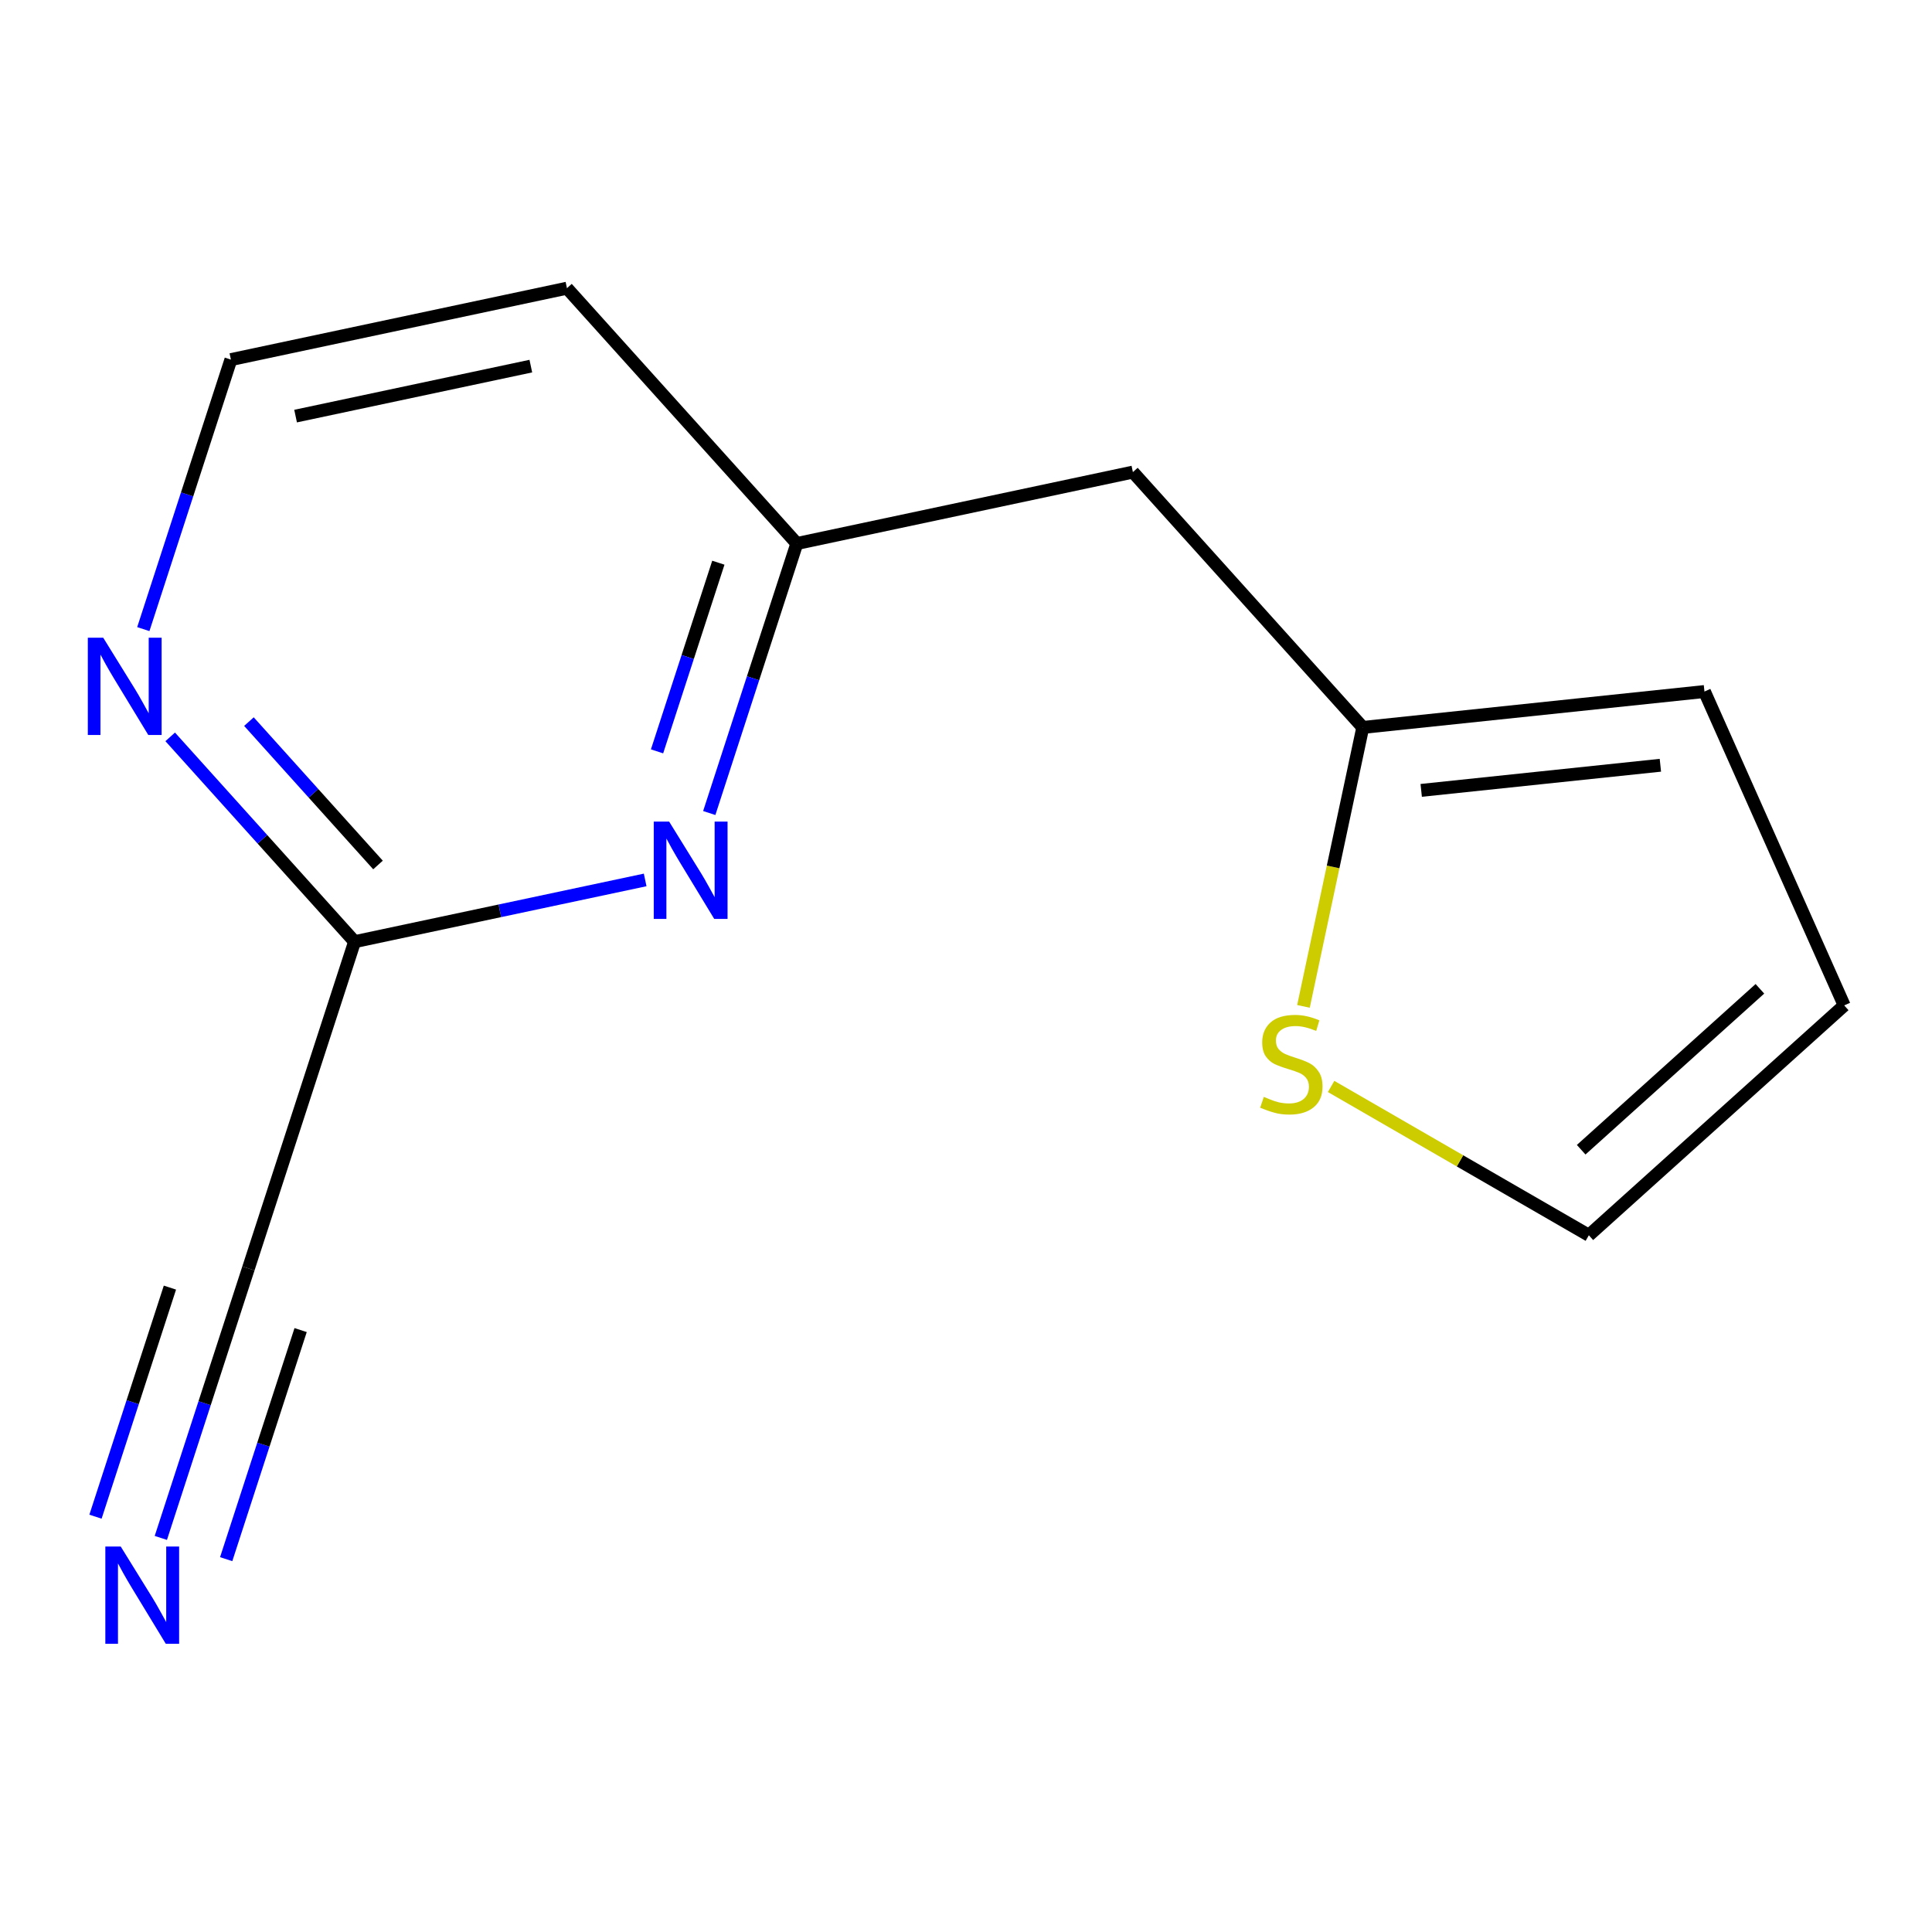 <?xml version='1.0' encoding='iso-8859-1'?>
<svg version='1.1' baseProfile='full'
              xmlns='http://www.w3.org/2000/svg'
                      xmlns:rdkit='http://www.rdkit.org/xml'
                      xmlns:xlink='http://www.w3.org/1999/xlink'
                  xml:space='preserve'
width='300px' height='300px' viewBox='0 0 300 300'>
<!-- END OF HEADER -->
<rect style='opacity:1.0;fill:#FFFFFF;stroke:none' width='300' height='300' x='0' y='0'> </rect>
<rect style='opacity:1.0;fill:#FFFFFF;stroke:none' width='300' height='300' x='0' y='0'> </rect>
<path class='bond-0 atom-0 atom-1' d='M 24.974,238.808 L 31.774,217.884' style='fill:none;fill-rule:evenodd;stroke:#0000FF;stroke-width:2.0px;stroke-linecap:butt;stroke-linejoin:miter;stroke-opacity:1' />
<path class='bond-0 atom-0 atom-1' d='M 31.774,217.884 L 38.574,196.96' style='fill:none;fill-rule:evenodd;stroke:#000000;stroke-width:2.0px;stroke-linecap:butt;stroke-linejoin:miter;stroke-opacity:1' />
<path class='bond-0 atom-0 atom-1' d='M 35.121,242.106 L 40.901,224.32' style='fill:none;fill-rule:evenodd;stroke:#0000FF;stroke-width:2.0px;stroke-linecap:butt;stroke-linejoin:miter;stroke-opacity:1' />
<path class='bond-0 atom-0 atom-1' d='M 40.901,224.32 L 46.681,206.534' style='fill:none;fill-rule:evenodd;stroke:#000000;stroke-width:2.0px;stroke-linecap:butt;stroke-linejoin:miter;stroke-opacity:1' />
<path class='bond-0 atom-0 atom-1' d='M 14.827,235.511 L 20.606,217.725' style='fill:none;fill-rule:evenodd;stroke:#0000FF;stroke-width:2.0px;stroke-linecap:butt;stroke-linejoin:miter;stroke-opacity:1' />
<path class='bond-0 atom-0 atom-1' d='M 20.606,217.725 L 26.386,199.939' style='fill:none;fill-rule:evenodd;stroke:#000000;stroke-width:2.0px;stroke-linecap:butt;stroke-linejoin:miter;stroke-opacity:1' />
<path class='bond-1 atom-1 atom-2' d='M 38.574,196.96 L 55.061,146.223' style='fill:none;fill-rule:evenodd;stroke:#000000;stroke-width:2.0px;stroke-linecap:butt;stroke-linejoin:miter;stroke-opacity:1' />
<path class='bond-2 atom-2 atom-3' d='M 55.061,146.223 L 40.745,130.322' style='fill:none;fill-rule:evenodd;stroke:#000000;stroke-width:2.0px;stroke-linecap:butt;stroke-linejoin:miter;stroke-opacity:1' />
<path class='bond-2 atom-2 atom-3' d='M 40.745,130.322 L 26.429,114.421' style='fill:none;fill-rule:evenodd;stroke:#0000FF;stroke-width:2.0px;stroke-linecap:butt;stroke-linejoin:miter;stroke-opacity:1' />
<path class='bond-2 atom-2 atom-3' d='M 58.696,134.314 L 48.675,123.183' style='fill:none;fill-rule:evenodd;stroke:#000000;stroke-width:2.0px;stroke-linecap:butt;stroke-linejoin:miter;stroke-opacity:1' />
<path class='bond-2 atom-2 atom-3' d='M 48.675,123.183 L 38.654,112.052' style='fill:none;fill-rule:evenodd;stroke:#0000FF;stroke-width:2.0px;stroke-linecap:butt;stroke-linejoin:miter;stroke-opacity:1' />
<path class='bond-13 atom-13 atom-2' d='M 100.181,136.635 L 77.621,141.429' style='fill:none;fill-rule:evenodd;stroke:#0000FF;stroke-width:2.0px;stroke-linecap:butt;stroke-linejoin:miter;stroke-opacity:1' />
<path class='bond-13 atom-13 atom-2' d='M 77.621,141.429 L 55.061,146.223' style='fill:none;fill-rule:evenodd;stroke:#000000;stroke-width:2.0px;stroke-linecap:butt;stroke-linejoin:miter;stroke-opacity:1' />
<path class='bond-3 atom-3 atom-4' d='M 22.254,97.688 L 29.054,76.763' style='fill:none;fill-rule:evenodd;stroke:#0000FF;stroke-width:2.0px;stroke-linecap:butt;stroke-linejoin:miter;stroke-opacity:1' />
<path class='bond-3 atom-3 atom-4' d='M 29.054,76.763 L 35.854,55.839' style='fill:none;fill-rule:evenodd;stroke:#000000;stroke-width:2.0px;stroke-linecap:butt;stroke-linejoin:miter;stroke-opacity:1' />
<path class='bond-4 atom-4 atom-5' d='M 35.854,55.839 L 88.037,44.75' style='fill:none;fill-rule:evenodd;stroke:#000000;stroke-width:2.0px;stroke-linecap:butt;stroke-linejoin:miter;stroke-opacity:1' />
<path class='bond-4 atom-4 atom-5' d='M 45.899,64.612 L 82.427,56.85' style='fill:none;fill-rule:evenodd;stroke:#000000;stroke-width:2.0px;stroke-linecap:butt;stroke-linejoin:miter;stroke-opacity:1' />
<path class='bond-5 atom-5 atom-6' d='M 88.037,44.75 L 123.732,84.397' style='fill:none;fill-rule:evenodd;stroke:#000000;stroke-width:2.0px;stroke-linecap:butt;stroke-linejoin:miter;stroke-opacity:1' />
<path class='bond-6 atom-6 atom-7' d='M 123.732,84.397 L 175.915,73.307' style='fill:none;fill-rule:evenodd;stroke:#000000;stroke-width:2.0px;stroke-linecap:butt;stroke-linejoin:miter;stroke-opacity:1' />
<path class='bond-12 atom-6 atom-13' d='M 123.732,84.397 L 116.932,105.321' style='fill:none;fill-rule:evenodd;stroke:#000000;stroke-width:2.0px;stroke-linecap:butt;stroke-linejoin:miter;stroke-opacity:1' />
<path class='bond-12 atom-6 atom-13' d='M 116.932,105.321 L 110.133,126.246' style='fill:none;fill-rule:evenodd;stroke:#0000FF;stroke-width:2.0px;stroke-linecap:butt;stroke-linejoin:miter;stroke-opacity:1' />
<path class='bond-12 atom-6 atom-13' d='M 111.545,87.377 L 106.785,102.024' style='fill:none;fill-rule:evenodd;stroke:#000000;stroke-width:2.0px;stroke-linecap:butt;stroke-linejoin:miter;stroke-opacity:1' />
<path class='bond-12 atom-6 atom-13' d='M 106.785,102.024 L 102.025,116.671' style='fill:none;fill-rule:evenodd;stroke:#0000FF;stroke-width:2.0px;stroke-linecap:butt;stroke-linejoin:miter;stroke-opacity:1' />
<path class='bond-7 atom-7 atom-8' d='M 175.915,73.307 L 211.611,112.955' style='fill:none;fill-rule:evenodd;stroke:#000000;stroke-width:2.0px;stroke-linecap:butt;stroke-linejoin:miter;stroke-opacity:1' />
<path class='bond-8 atom-8 atom-9' d='M 211.611,112.955 L 264.667,107.38' style='fill:none;fill-rule:evenodd;stroke:#000000;stroke-width:2.0px;stroke-linecap:butt;stroke-linejoin:miter;stroke-opacity:1' />
<path class='bond-8 atom-8 atom-9' d='M 220.684,122.73 L 257.823,118.828' style='fill:none;fill-rule:evenodd;stroke:#000000;stroke-width:2.0px;stroke-linecap:butt;stroke-linejoin:miter;stroke-opacity:1' />
<path class='bond-14 atom-12 atom-8' d='M 202.402,156.27 L 207.006,134.612' style='fill:none;fill-rule:evenodd;stroke:#CCCC00;stroke-width:2.0px;stroke-linecap:butt;stroke-linejoin:miter;stroke-opacity:1' />
<path class='bond-14 atom-12 atom-8' d='M 207.006,134.612 L 211.611,112.955' style='fill:none;fill-rule:evenodd;stroke:#000000;stroke-width:2.0px;stroke-linecap:butt;stroke-linejoin:miter;stroke-opacity:1' />
<path class='bond-9 atom-9 atom-10' d='M 264.667,107.38 L 286.364,156.118' style='fill:none;fill-rule:evenodd;stroke:#000000;stroke-width:2.0px;stroke-linecap:butt;stroke-linejoin:miter;stroke-opacity:1' />
<path class='bond-10 atom-10 atom-11' d='M 286.364,156.118 L 246.716,191.813' style='fill:none;fill-rule:evenodd;stroke:#000000;stroke-width:2.0px;stroke-linecap:butt;stroke-linejoin:miter;stroke-opacity:1' />
<path class='bond-10 atom-10 atom-11' d='M 273.277,153.542 L 245.524,178.529' style='fill:none;fill-rule:evenodd;stroke:#000000;stroke-width:2.0px;stroke-linecap:butt;stroke-linejoin:miter;stroke-opacity:1' />
<path class='bond-11 atom-11 atom-12' d='M 246.716,191.813 L 226.705,180.258' style='fill:none;fill-rule:evenodd;stroke:#000000;stroke-width:2.0px;stroke-linecap:butt;stroke-linejoin:miter;stroke-opacity:1' />
<path class='bond-11 atom-11 atom-12' d='M 226.705,180.258 L 206.694,168.704' style='fill:none;fill-rule:evenodd;stroke:#CCCC00;stroke-width:2.0px;stroke-linecap:butt;stroke-linejoin:miter;stroke-opacity:1' />
<path  class='atom-0' d='M 18.746 240.142
L 23.697 248.144
Q 24.188 248.934, 24.977 250.364
Q 25.767 251.793, 25.809 251.879
L 25.809 240.142
L 27.815 240.142
L 27.815 255.25
L 25.745 255.25
L 20.432 246.501
Q 19.813 245.477, 19.151 244.303
Q 18.511 243.13, 18.319 242.767
L 18.319 255.25
L 16.356 255.25
L 16.356 240.142
L 18.746 240.142
' fill='#0000FF'/>
<path  class='atom-3' d='M 16.026 99.022
L 20.977 107.024
Q 21.468 107.813, 22.258 109.243
Q 23.047 110.673, 23.09 110.758
L 23.09 99.022
L 25.096 99.022
L 25.096 114.13
L 23.026 114.13
L 17.712 105.381
Q 17.093 104.356, 16.432 103.183
Q 15.792 102.009, 15.6 101.646
L 15.6 114.13
L 13.636 114.13
L 13.636 99.022
L 16.026 99.022
' fill='#0000FF'/>
<path  class='atom-12' d='M 196.249 170.322
Q 196.419 170.386, 197.124 170.685
Q 197.828 170.984, 198.596 171.176
Q 199.386 171.346, 200.154 171.346
Q 201.584 171.346, 202.416 170.664
Q 203.248 169.959, 203.248 168.743
Q 203.248 167.911, 202.821 167.399
Q 202.416 166.887, 201.776 166.609
Q 201.135 166.332, 200.068 166.012
Q 198.724 165.606, 197.913 165.222
Q 197.124 164.838, 196.547 164.027
Q 195.993 163.216, 195.993 161.85
Q 195.993 159.951, 197.273 158.778
Q 198.575 157.604, 201.135 157.604
Q 202.885 157.604, 204.87 158.436
L 204.379 160.079
Q 202.565 159.332, 201.199 159.332
Q 199.727 159.332, 198.916 159.951
Q 198.105 160.549, 198.127 161.594
Q 198.127 162.405, 198.532 162.896
Q 198.959 163.387, 199.556 163.664
Q 200.175 163.942, 201.199 164.262
Q 202.565 164.689, 203.376 165.115
Q 204.187 165.542, 204.763 166.417
Q 205.361 167.271, 205.361 168.743
Q 205.361 170.834, 203.952 171.965
Q 202.565 173.075, 200.239 173.075
Q 198.895 173.075, 197.87 172.776
Q 196.868 172.499, 195.673 172.008
L 196.249 170.322
' fill='#CCCC00'/>
<path  class='atom-13' d='M 103.905 127.579
L 108.856 135.582
Q 109.346 136.371, 110.136 137.801
Q 110.925 139.231, 110.968 139.316
L 110.968 127.579
L 112.974 127.579
L 112.974 142.688
L 110.904 142.688
L 105.591 133.938
Q 104.972 132.914, 104.31 131.741
Q 103.67 130.567, 103.478 130.204
L 103.478 142.688
L 101.515 142.688
L 101.515 127.579
L 103.905 127.579
' fill='#0000FF'/>
</svg>
